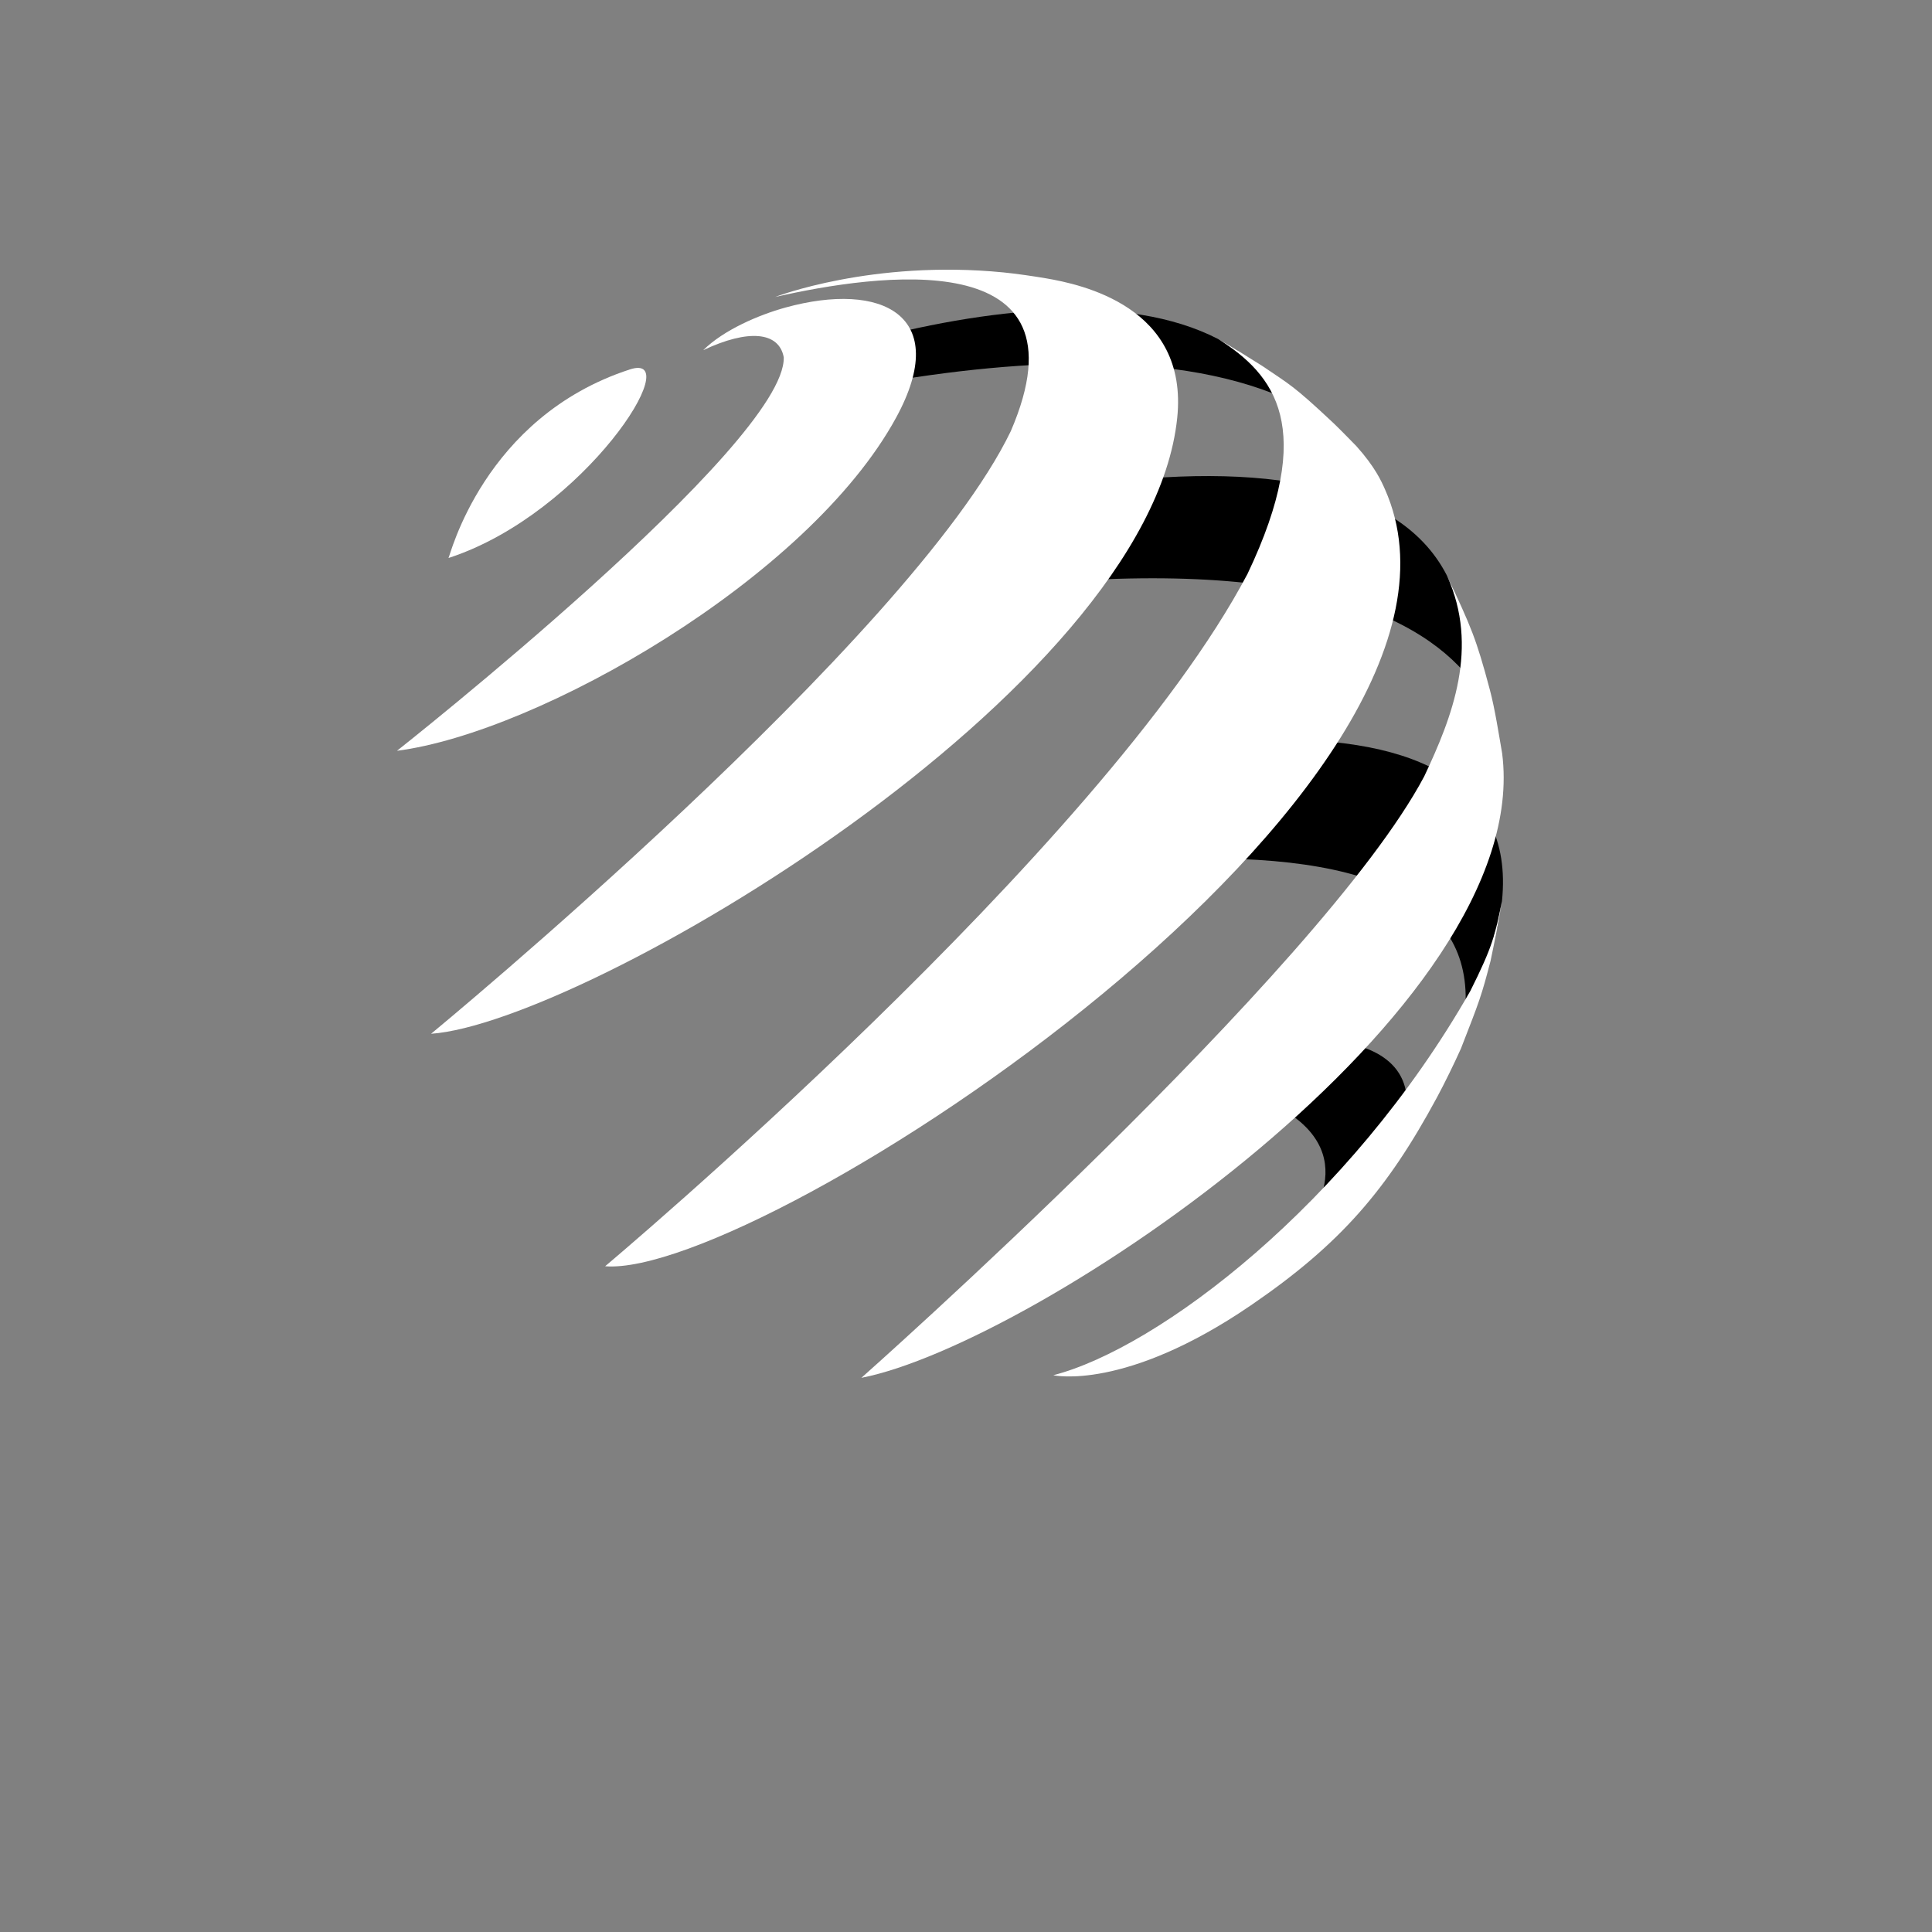 <svg xmlns="http://www.w3.org/2000/svg" xmlns:xlink="http://www.w3.org/1999/xlink" width="500" zoomAndPan="magnify" viewBox="0 0 375 375" height="500" preserveAspectRatio="xMidYMid meet" version="1.2"><rect x="0" y="0" width="375" height="375" fill="#808080" stroke="none"/><defs><clipPath id="db45cd6766"><path d="M 77.031 58 L 178 58 L 178 146 L 77.031 146 Z M 77.031 58 "/></clipPath></defs><g id="7b25bb38a5"><path style=" stroke:none;fill-rule:nonzero;fill:#000000;fill-opacity:1;" d="M 250.766 216.496 C 249.375 215.516 247.719 214.664 245.906 213.918 C 249.527 210.113 252.637 205.754 256.152 201.797 C 267.973 202.414 274.977 207.48 272.641 217.781 C 269.863 220.289 267.348 223.078 264.609 225.633 C 262.078 227.996 259.297 229.953 256.523 231.949 C 258.289 226.559 257.172 221.012 250.766 216.496 "/><path style=" stroke:none;fill-rule:nonzero;fill:#000000;fill-opacity:1;" d="M 252.297 78.105 C 250.59 76.168 248.562 74.605 246.566 72.984 C 245.508 72.125 244.523 71.172 243.375 70.43 C 242.383 69.785 241.395 69.176 240.492 68.406 C 240.355 68.289 240.254 68.164 240.188 68.035 C 238.875 67.246 237.582 66.484 236.457 65.812 C 218.77 56.676 191.512 59.703 166.371 66.531 C 167.125 68.051 167.824 69.594 168.355 71.211 C 168.727 72.344 168.969 73.488 169.09 74.637 C 199.277 69.258 231.93 67.777 253.309 79.219 C 252.969 78.852 252.629 78.484 252.297 78.105 "/><path style=" stroke:none;fill-rule:nonzero;fill:#000000;fill-opacity:1;" d="M 287.012 131.688 C 286.488 128.789 285.961 125.887 285.238 123.027 C 284.609 120.516 283.496 118.223 282.668 115.793 C 282.293 115.57 282.062 115.176 282.191 114.664 C 281.781 113.758 281.332 112.781 280.84 111.703 C 271.078 92.617 241.418 89.402 207.484 94.672 C 206.16 101.02 203.996 107.121 201.863 113.238 C 258.648 108.371 279.973 122.242 287.758 135.281 C 287.484 134.09 287.23 132.895 287.012 131.688 "/><path style=" stroke:none;fill-rule:nonzero;fill:#000000;fill-opacity:1;" d="M 288.586 187.316 C 288.984 185.871 289.625 184.383 289.832 182.898 C 289.977 181.863 290.023 180.938 290.609 180.098 C 290.945 178.277 291.258 176.477 291.531 174.914 C 294.012 150.793 272.73 142.418 242.832 143.68 C 242.469 144.691 242.082 145.691 241.66 146.684 C 238.625 153.805 234.266 160.191 230.066 166.668 C 270.25 165.777 288.277 177 283.832 200.309 C 284.336 199.285 284.828 198.258 285.277 197.207 C 285.332 197.082 285.395 196.977 285.465 196.891 C 286.352 193.652 287.695 190.562 288.586 187.316 "/><path style=" stroke:none;fill-rule:nonzero;fill:#ffffff;fill-opacity:1;" d="M 87.285 108.234 C 113.512 99.555 133.445 68.07 122.281 71.699 C 93.785 80.957 87.285 108.234 87.051 108.301 C 87.121 108.281 87.215 108.258 87.285 108.234 "/><g clip-rule="nonzero" clip-path="url(#db45cd6766)"><path style=" stroke:none;fill-rule:nonzero;fill:#ffffff;fill-opacity:1;" d="M 152.125 69.352 C 151.207 64.371 145.223 63.84 136.5 67.969 C 140.484 64.016 147.344 61.105 152.438 59.699 C 171.184 54.527 184.742 61.211 173.957 81.023 C 156.887 112.387 104.379 142.227 77.055 145.727 C 77.055 145.727 152.586 86.152 152.125 69.352 "/></g><path style=" stroke:none;fill-rule:nonzero;fill:#ffffff;fill-opacity:1;" d="M 83.672 200.656 C 113.242 198.59 222.973 134.332 228.496 81.133 C 230.738 59.535 209.871 55.191 202.969 54.012 C 200.527 53.598 197.258 53.121 194.797 52.879 C 169.25 50.352 150.469 57.641 150.469 57.641 C 169.969 53.223 212.031 46.934 196.191 83.695 C 176.777 123.945 83.672 200.656 83.672 200.656 "/><path style=" stroke:none;fill-rule:nonzero;fill:#ffffff;fill-opacity:1;" d="M 117.457 245.777 C 147.566 248.219 294.387 152.594 268.824 94.984 C 268.105 93.363 266.898 90.641 263.27 86.59 C 263.27 86.59 259.992 83.223 258.852 82.148 C 250.871 74.648 250.297 74.645 245.055 71.062 C 242.488 69.465 239.094 67.285 236.457 65.812 C 247.398 72.703 255.656 82.996 242.145 111.383 C 214.125 164.609 117.457 245.777 117.457 245.777 "/><path style=" stroke:none;fill-rule:nonzero;fill:#ffffff;fill-opacity:1;" d="M 276.438 150.699 C 281.898 139.148 287.191 125.652 280.84 111.703 C 285.543 121.691 286.535 123.941 289.168 133.84 C 290.145 137.5 290.922 142.5 291.566 146.23 C 297.93 195.906 200.848 260.883 167.191 267.438 C 167.191 267.438 256.52 188.258 276.438 150.699 "/><path style=" stroke:none;fill-rule:nonzero;fill:#ffffff;fill-opacity:1;" d="M 242.809 253.355 C 260.203 241.465 269.25 230.902 278.883 213.066 C 280.395 210.266 282.258 206.441 283.562 203.539 C 287.168 194.301 287.547 193.336 289.316 186.508 C 290.039 183.039 290.996 178.414 291.531 174.914 C 290.203 181.445 289.754 183.645 285.387 192.352 C 261.836 233.68 224.801 261.688 204.441 266.93 C 204.441 266.93 218.316 270.098 242.809 253.355 "/></g></svg>